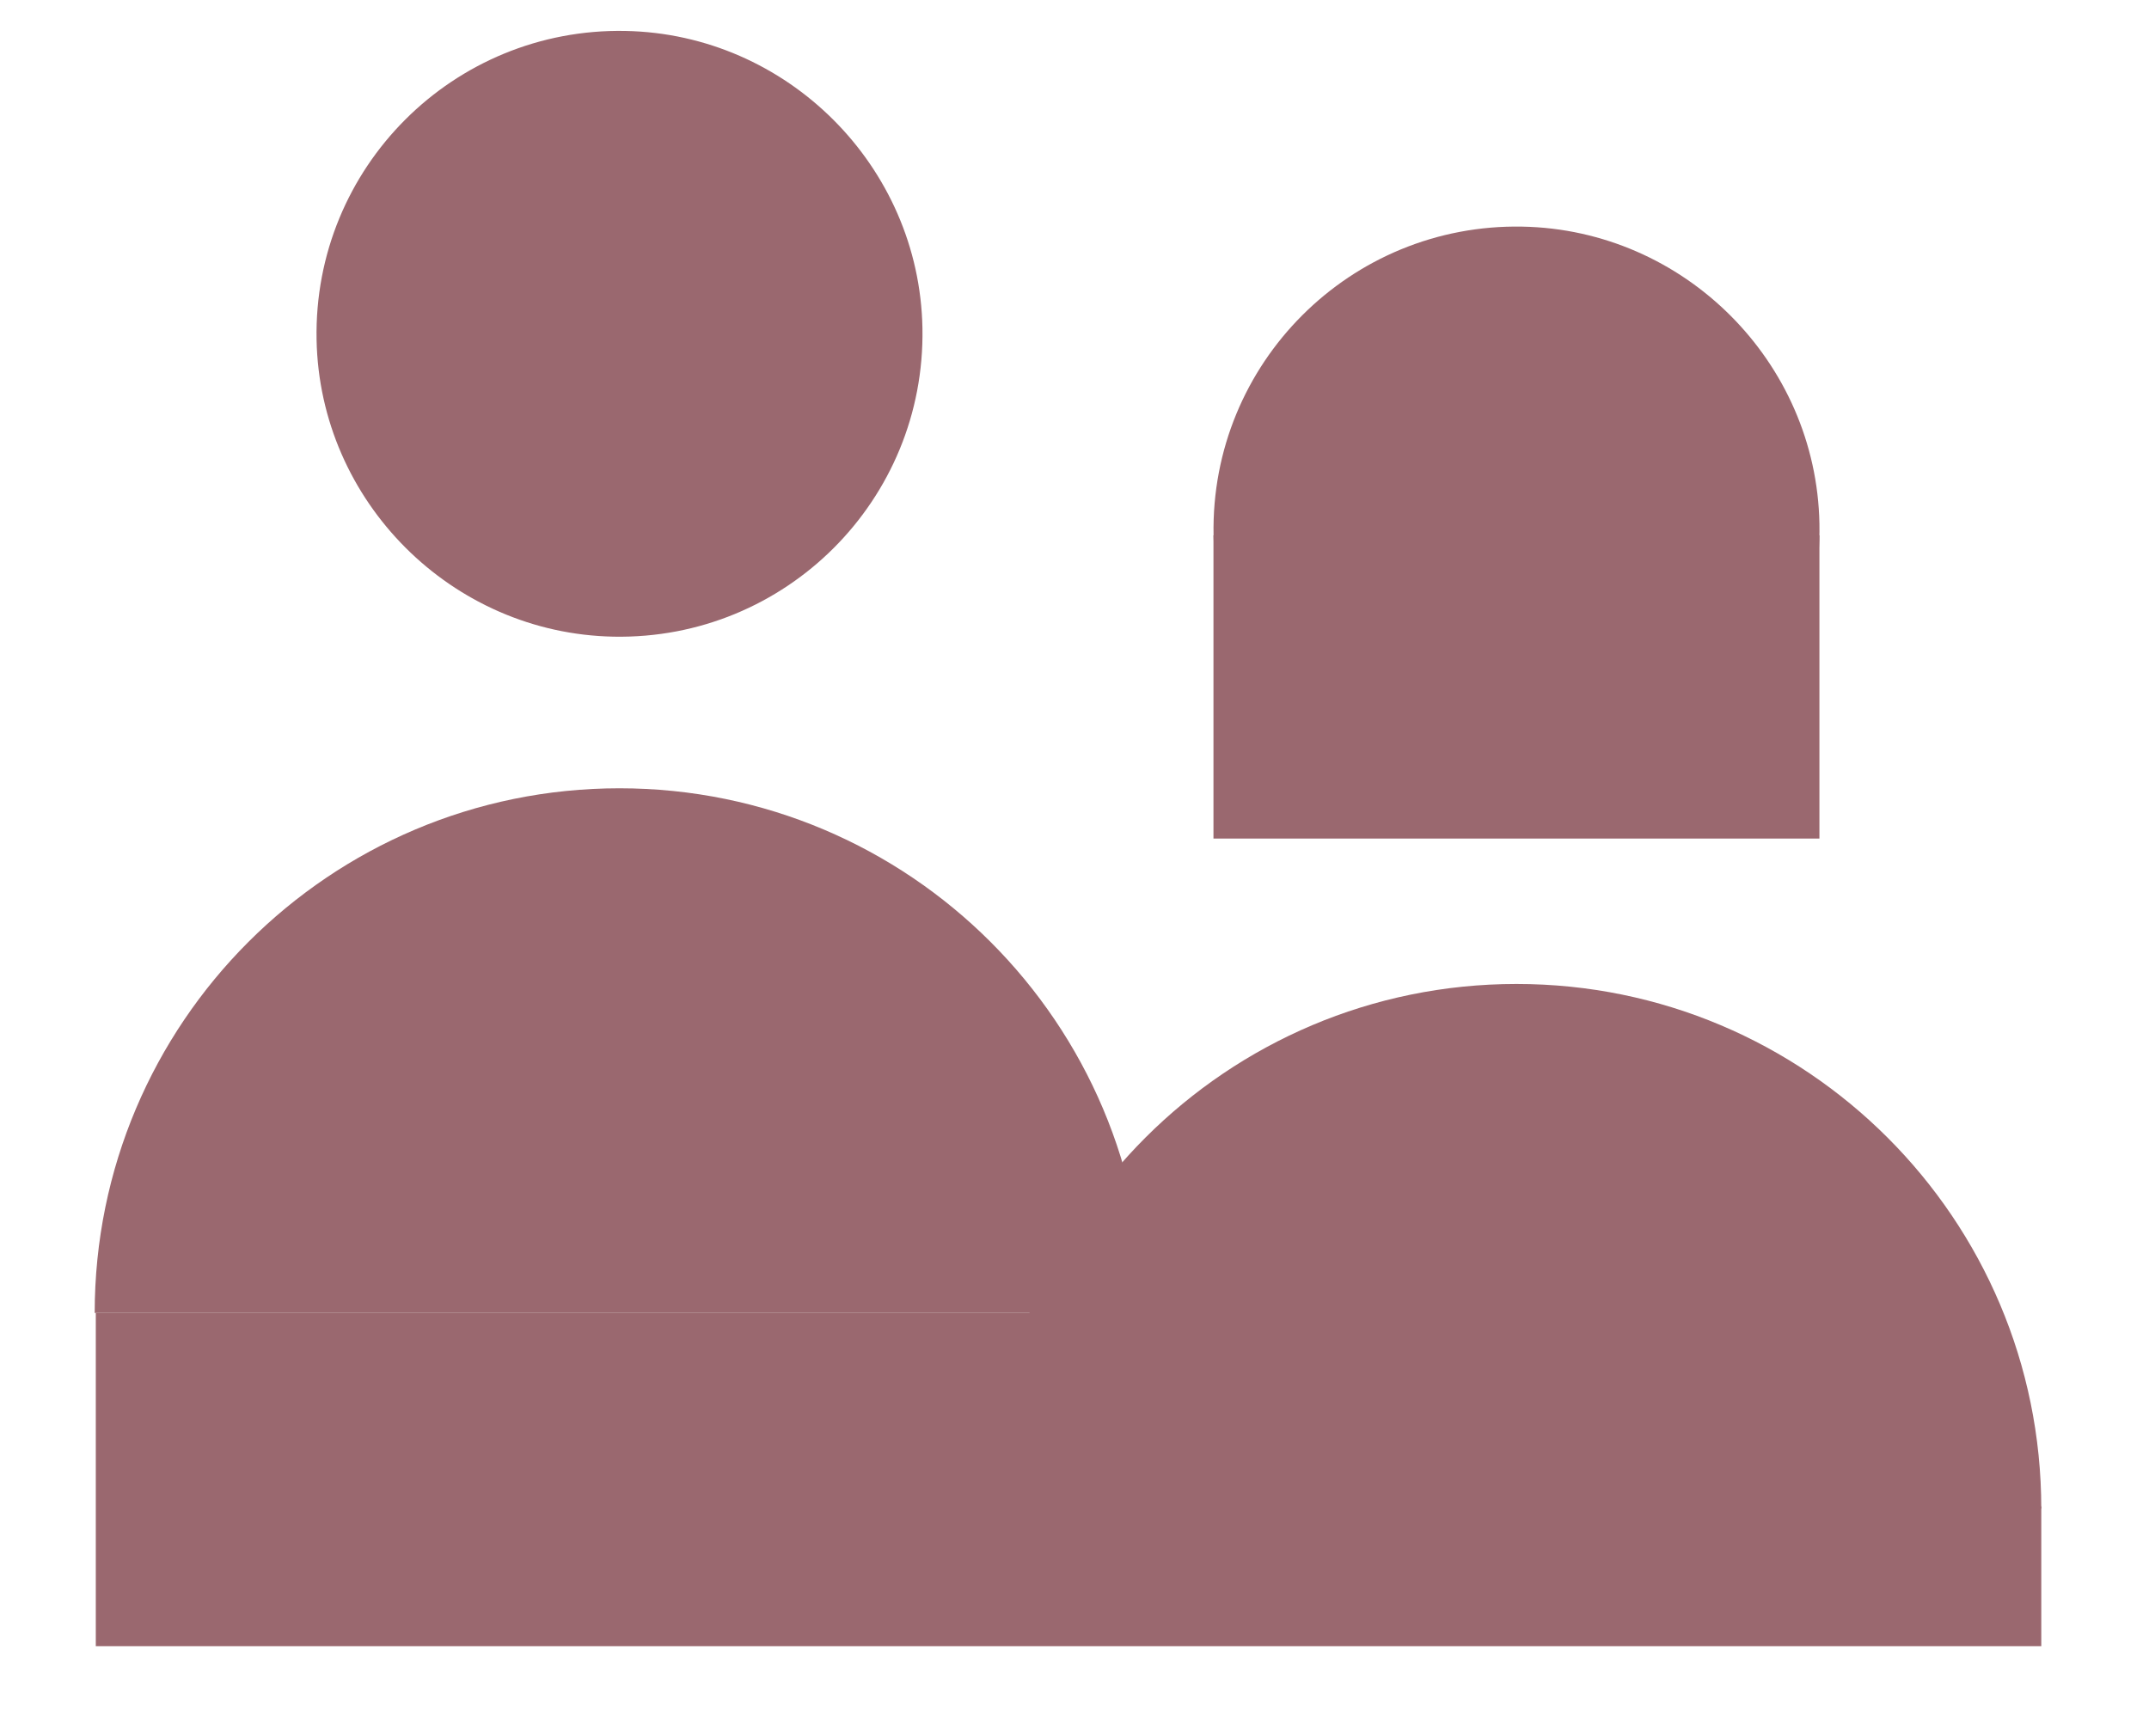 <svg width="203" height="164" viewBox="0 0 203 164" fill="none" xmlns="http://www.w3.org/2000/svg">
<path d="M8.945 124.053C8.945 96.673 31.139 74.48 58.519 74.48C85.899 74.48 108.092 96.673 108.092 124.053" fill="#9A686F"/>
<path d="M59.063 2.923C42.827 2.622 29.603 15.846 29.904 32.083C30.188 47.383 42.675 59.87 57.976 60.155C74.212 60.456 87.436 47.231 87.136 30.995C86.852 15.694 74.364 3.207 59.063 2.923Z" fill="#9A686F"/>
<path d="M93.678 142.542C93.678 115.162 115.871 92.969 143.251 92.969C170.632 92.969 192.825 115.162 192.825 142.542" fill="#9A686F"/>
<path d="M143.796 21.412C127.56 21.111 114.335 34.336 114.636 50.572C114.92 65.873 127.407 78.36 142.708 78.644C158.944 78.945 172.169 65.721 171.868 49.484C171.584 34.183 159.097 21.696 143.796 21.412Z" fill="#9A686F"/>
<path d="M192.825 155.537H9.049V124.053H143.251V135.947L192.825 142.337V155.537Z" fill="#9A686F"/>
<path d="M114.627 79.23H171.867V50.576L114.627 50.576V79.23Z" fill="#9A686F"/>
</svg>
